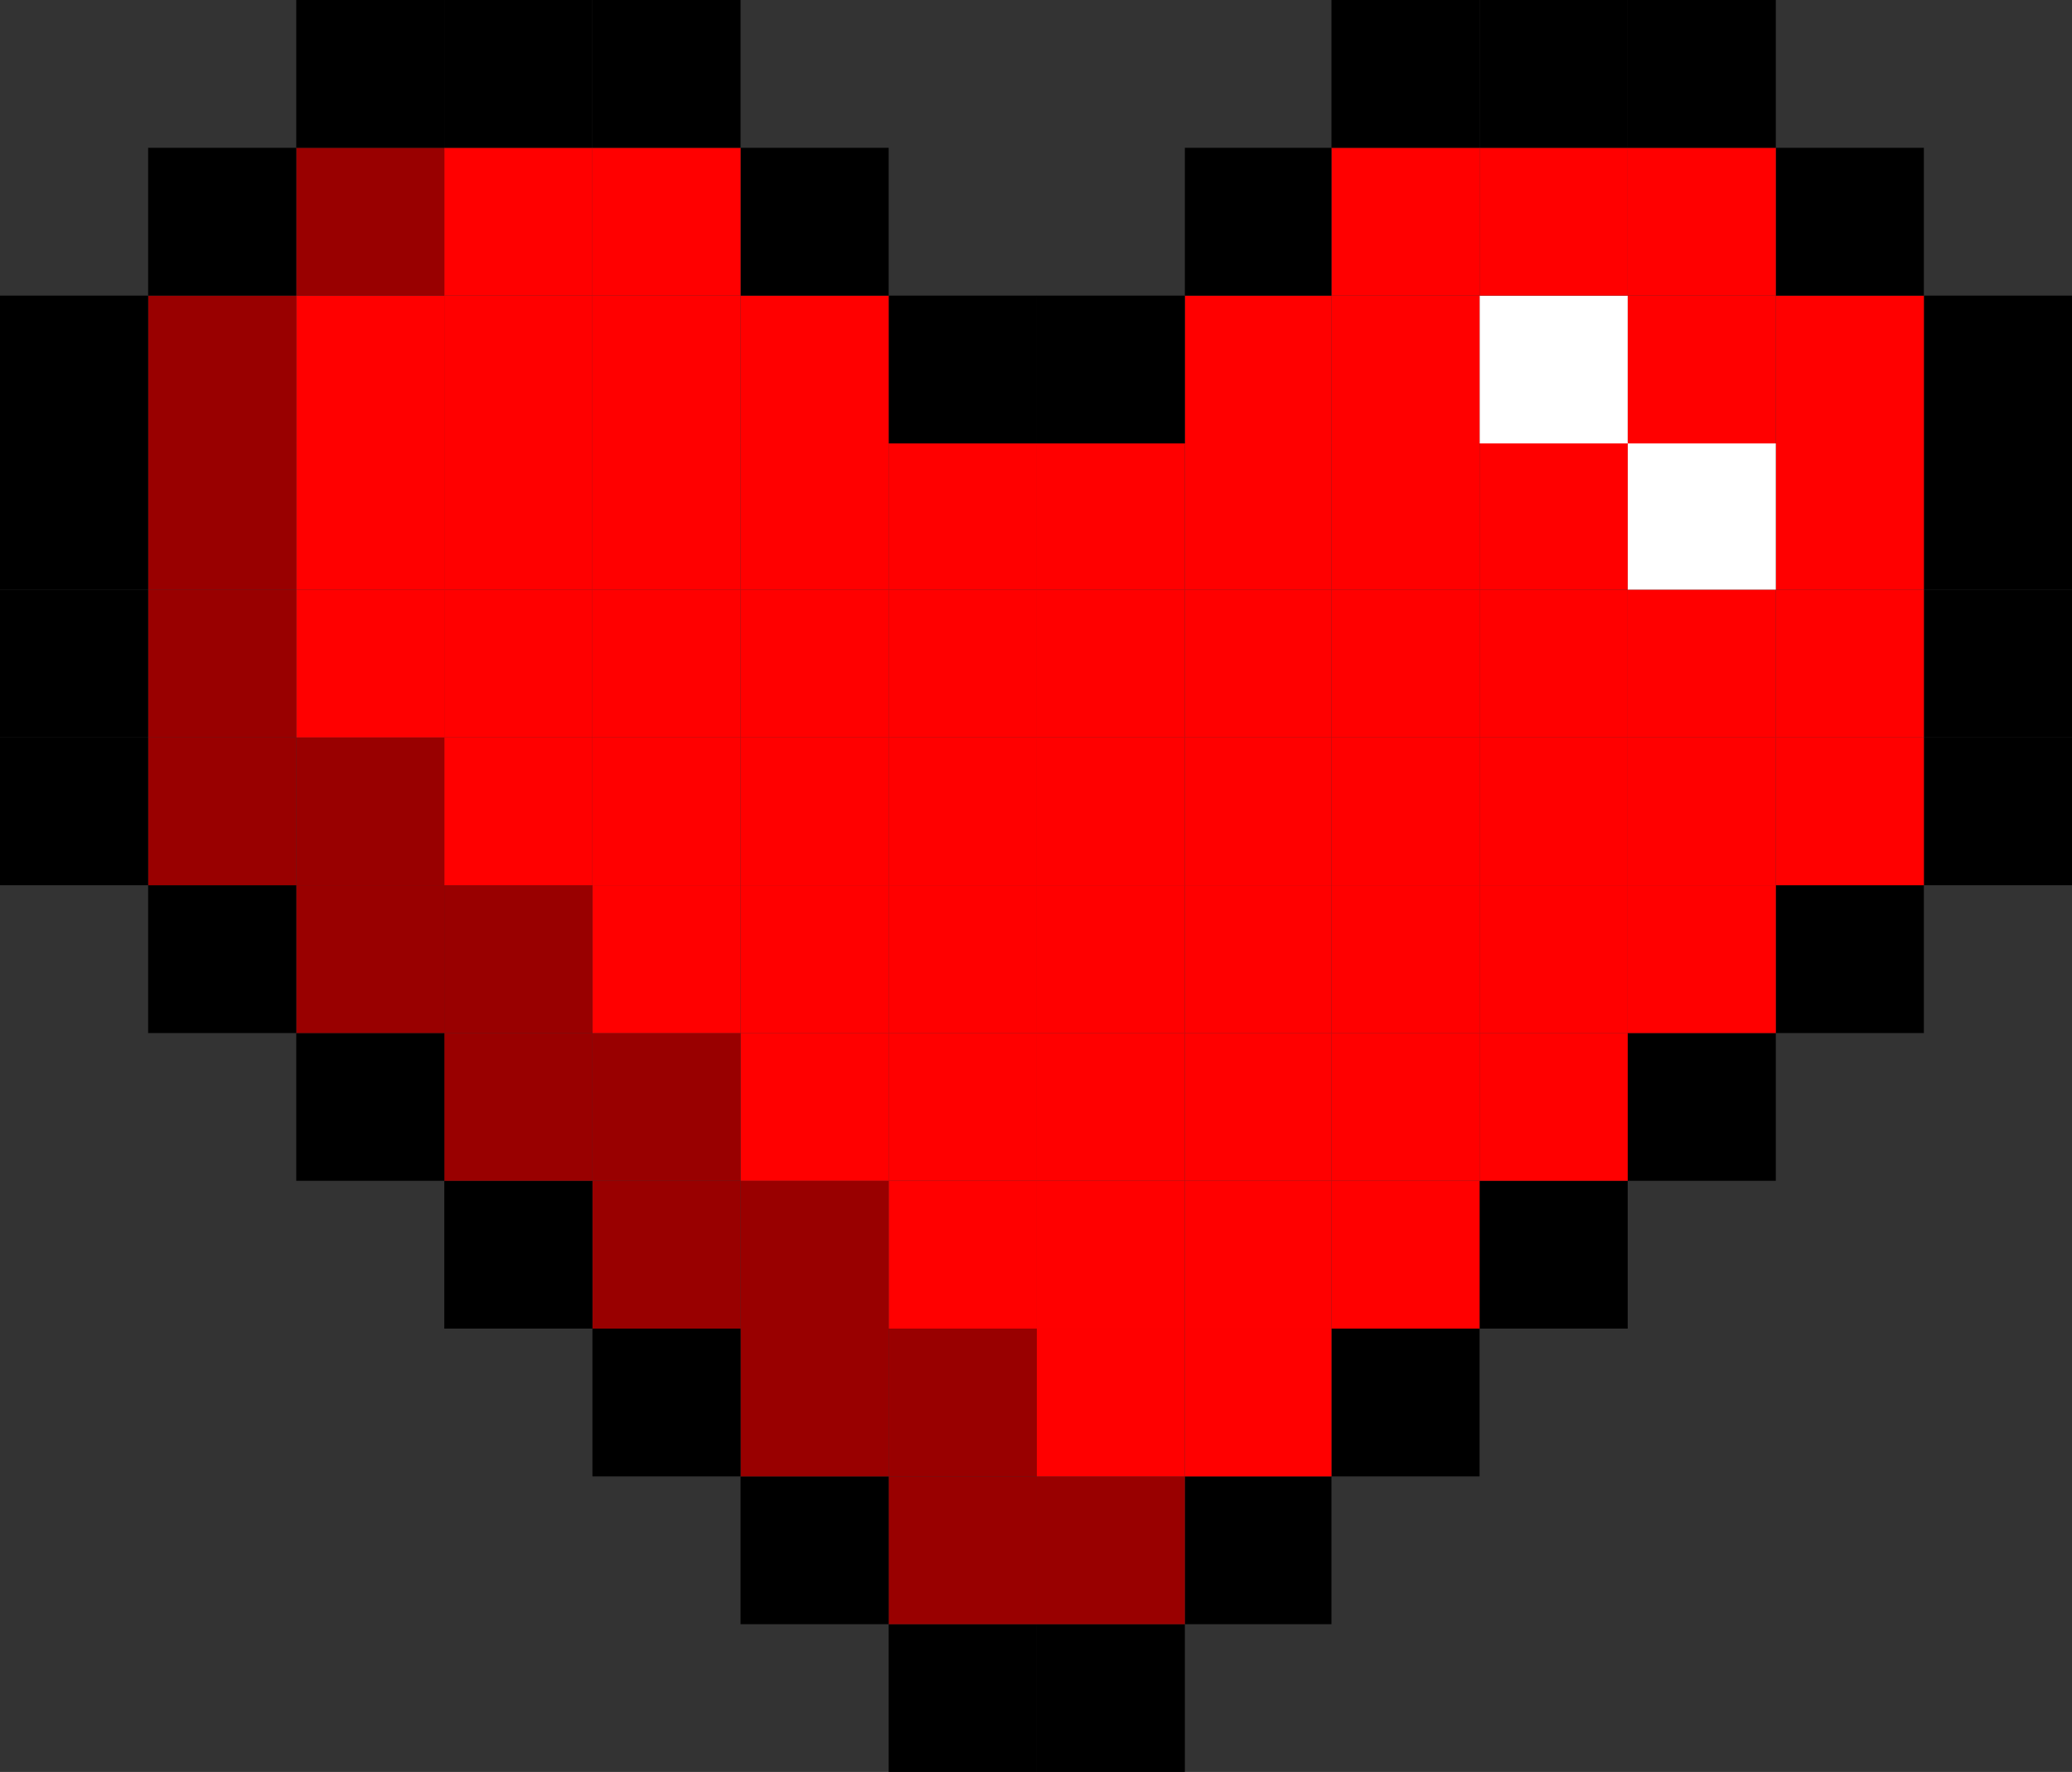 <svg xmlns="http://www.w3.org/2000/svg" fill="none" viewBox="0 0 145 124" height="124" width="145">
<rect x="0" y="0" width="145" height="124" fill="#333333" stroke="none"/>
<g clip-path="url(#clip0_432_25286)" id="_1">
<g id="heart">
<g id="Group">
<path fill="black" d="M145 51.606H134.634V61.949H145V51.606Z" id="Vector"></path>
<path fill="black" d="M145 41.262H134.634V51.606H145V41.262Z" id="Vector_2"></path>
<path fill="black" d="M145 31.025H134.634V41.262H145V31.025Z" id="Vector_3"></path>
<path fill="black" d="M145 20.687H134.634V31.03H145V20.687Z" id="Vector_4"></path>
<path fill="black" d="M134.634 61.949H124.269V72.293H134.634V61.949Z" id="Vector_5"></path>
<path fill="#FF0000" d="M134.634 51.606H124.269V61.949H134.634V51.606Z" id="Vector_6"></path>
<path fill="#FF0000" d="M134.634 41.262H124.269V51.606H134.634V41.262Z" id="Vector_7"></path>
<path fill="#FF0000" d="M134.634 31.025H124.269V41.262H134.634V31.025Z" id="Vector_8"></path>
<path fill="#FF0000" d="M134.634 20.687H124.269V31.03H134.634V20.687Z" id="Vector_9"></path>
<path fill="black" d="M134.634 10.344H124.269V20.687H134.634V10.344Z" id="Vector_10"></path>
<path fill="black" d="M124.273 72.288H113.907V82.631H124.273V72.288Z" id="Vector_11"></path>
<path fill="#FF0000" d="M124.273 61.949H113.907V72.293H124.273V61.949Z" id="Vector_12"></path>
<path fill="#FF0000" d="M124.273 51.606H113.907V61.949H124.273V51.606Z" id="Vector_13"></path>
<path fill="#FF0000" d="M124.273 41.262H113.907V51.606H124.273V41.262Z" id="Vector_14"></path>
<path fill="white" d="M124.273 31.025H113.907V41.262H124.273V31.025Z" id="Vector_15"></path>
<path fill="#FF0000" d="M124.273 20.687H113.907V31.03H124.273V20.687Z" id="Vector_16"></path>
<path fill="#FF0000" d="M124.273 10.344H113.907V20.687H124.273V10.344Z" id="Vector_17"></path>
<path fill="black" d="M124.273 0H113.907V10.343H124.273V0Z" id="Vector_18"></path>
<path fill="black" d="M113.907 82.631H103.542V92.975H113.907V82.631Z" id="Vector_19"></path>
<path fill="#FF0000" d="M113.907 72.288H103.542V82.631H113.907V72.288Z" id="Vector_20"></path>
<path fill="#FF0000" d="M113.907 61.949H103.542V72.293H113.907V61.949Z" id="Vector_21"></path>
<path fill="#FF0000" d="M113.907 51.606H103.542V61.949H113.907V51.606Z" id="Vector_22"></path>
<path fill="#FF0000" d="M113.907 41.262H103.542V51.606H113.907V41.262Z" id="Vector_23"></path>
<path fill="#FF0000" d="M113.907 31.025H103.542V41.262H113.907V31.025Z" id="Vector_24"></path>
<path fill="white" d="M113.907 20.687H103.542V31.03H113.907V20.687Z" id="Vector_25"></path>
<path fill="#FF0000" d="M113.907 10.344H103.542V20.687H113.907V10.344Z" id="Vector_26"></path>
<path fill="black" d="M113.907 0H103.542V10.343H113.907V0Z" id="Vector_27"></path>
<path fill="black" d="M103.542 92.975H93.176V103.318H103.542V92.975Z" id="Vector_28"></path>
<path fill="#FF0000" d="M103.542 82.631H93.176V92.975H103.542V82.631Z" id="Vector_29"></path>
<path fill="#FF0000" d="M103.542 72.288H93.176V82.631H103.542V72.288Z" id="Vector_30"></path>
<path fill="#FF0000" d="M103.542 61.949H93.176V72.293H103.542V61.949Z" id="Vector_31"></path>
<path fill="#FF0000" d="M103.542 51.606H93.176V61.949H103.542V51.606Z" id="Vector_32"></path>
<path fill="#FF0000" d="M103.542 41.262H93.176V51.606H103.542V41.262Z" id="Vector_33"></path>
<path fill="#FF0000" d="M103.542 31.025H93.176V41.262H103.542V31.025Z" id="Vector_34"></path>
<path fill="#FF0000" d="M103.542 20.687H93.176V31.03H103.542V20.687Z" id="Vector_35"></path>
<path fill="#FF0000" d="M103.542 10.344H93.176V20.687H103.542V10.344Z" id="Vector_36"></path>
<path fill="black" d="M103.542 0H93.176V10.343H103.542V0Z" id="Vector_37"></path>
<path fill="black" d="M93.176 103.318H82.917V113.661H93.176V103.318Z" id="Vector_38"></path>
<path fill="#FF0000" d="M93.176 92.975H82.917V103.318H93.176V92.975Z" id="Vector_39"></path>
<path fill="#FF0000" d="M93.176 82.631H82.917V92.975H93.176V82.631Z" id="Vector_40"></path>
<path fill="#FF0000" d="M93.176 72.288H82.917V82.631H93.176V72.288Z" id="Vector_41"></path>
<path fill="#FF0000" d="M93.176 61.949H82.917V72.293H93.176V61.949Z" id="Vector_42"></path>
<path fill="#FF0000" d="M93.176 51.606H82.917V61.949H93.176V51.606Z" id="Vector_43"></path>
<path fill="#FF0000" d="M93.176 41.262H82.917V51.606H93.176V41.262Z" id="Vector_44"></path>
<path fill="#FF0000" d="M93.176 31.025H82.917V41.262H93.176V31.025Z" id="Vector_45"></path>
<path fill="#FF0000" d="M93.176 20.687H82.917V31.03H93.176V20.687Z" id="Vector_46"></path>
<path fill="black" d="M93.176 10.344H82.917V20.687H93.176V10.344Z" id="Vector_47"></path>
<path fill="black" d="M82.917 113.661H72.551V124.005H82.917V113.661Z" id="Vector_48"></path>
<path fill="#990000" d="M82.917 103.318H72.551V113.661H82.917V103.318Z" id="Vector_49"></path>
<path fill="#FF0000" d="M82.917 92.975H72.551V103.318H82.917V92.975Z" id="Vector_50"></path>
<path fill="#FF0000" d="M82.917 82.631H72.551V92.975H82.917V82.631Z" id="Vector_51"></path>
<path fill="#FF0000" d="M82.917 72.288H72.551V82.631H82.917V72.288Z" id="Vector_52"></path>
<path fill="#FF0000" d="M82.917 61.949H72.551V72.293H82.917V61.949Z" id="Vector_53"></path>
<path fill="#FF0000" d="M82.917 51.606H72.551V61.949H82.917V51.606Z" id="Vector_54"></path>
<path fill="#FF0000" d="M82.917 41.262H72.551V51.606H82.917V41.262Z" id="Vector_55"></path>
<path fill="#FF0000" d="M82.917 31.025H72.551V41.262H82.917V31.025Z" id="Vector_56"></path>
<path fill="black" d="M82.917 20.687H72.551V31.03H82.917V20.687Z" id="Vector_57"></path>
<path fill="black" d="M72.556 113.661H62.19V124.005H72.556V113.661Z" id="Vector_58"></path>
<path fill="#990000" d="M72.556 103.318H62.19V113.661H72.556V103.318Z" id="Vector_59"></path>
<path fill="#990000" d="M72.556 92.975H62.19V103.318H72.556V92.975Z" id="Vector_60"></path>
<path fill="#FF0000" d="M72.556 82.631H62.19V92.975H72.556V82.631Z" id="Vector_61"></path>
<path fill="#FF0000" d="M72.556 72.288H62.19V82.631H72.556V72.288Z" id="Vector_62"></path>
<path fill="#FF0000" d="M72.556 61.949H62.19V72.293H72.556V61.949Z" id="Vector_63"></path>
<path fill="#FF0000" d="M72.556 51.606H62.19V61.949H72.556V51.606Z" id="Vector_64"></path>
<path fill="#FF0000" d="M72.556 41.262H62.19V51.606H72.556V41.262Z" id="Vector_65"></path>
<path fill="#FF0000" d="M72.556 31.025H62.19V41.262H72.556V31.025Z" id="Vector_66"></path>
<path fill="black" d="M72.556 20.687H62.19V31.03H72.556V20.687Z" id="Vector_67"></path>
<path fill="black" d="M62.19 103.318H51.824V113.661H62.19V103.318Z" id="Vector_68"></path>
<path fill="#990000" d="M62.19 92.975H51.824V103.318H62.19V92.975Z" id="Vector_69"></path>
<path fill="#990000" d="M62.19 82.631H51.824V92.975H62.19V82.631Z" id="Vector_70"></path>
<path fill="#FF0000" d="M62.19 72.288H51.824V82.631H62.19V72.288Z" id="Vector_71"></path>
<path fill="#FF0000" d="M62.19 61.949H51.824V72.293H62.19V61.949Z" id="Vector_72"></path>
<path fill="#FF0000" d="M62.19 51.606H51.824V61.949H62.19V51.606Z" id="Vector_73"></path>
<path fill="#FF0000" d="M62.19 41.262H51.824V51.606H62.19V41.262Z" id="Vector_74"></path>
<path fill="#FF0000" d="M62.19 31.025H51.824V41.262H62.19V31.025Z" id="Vector_75"></path>
<path fill="#FF0000" d="M62.19 20.687H51.824V31.03H62.19V20.687Z" id="Vector_76"></path>
<path fill="black" d="M62.19 10.344H51.824V20.687H62.19V10.344Z" id="Vector_77"></path>
<path fill="black" d="M51.824 92.975H41.459V103.318H51.824V92.975Z" id="Vector_78"></path>
<path fill="#990000" d="M51.824 82.631H41.459V92.975H51.824V82.631Z" id="Vector_79"></path>
<path fill="#990000" d="M51.824 72.288H41.459V82.631H51.824V72.288Z" id="Vector_80"></path>
<path fill="#FF0000" d="M51.824 61.949H41.459V72.293H51.824V61.949Z" id="Vector_81"></path>
<path fill="#FF0000" d="M51.824 51.606H41.459V61.949H51.824V51.606Z" id="Vector_82"></path>
<path fill="#FF0000" d="M51.824 41.262H41.459V51.606H51.824V41.262Z" id="Vector_83"></path>
<path fill="#FF0000" d="M51.824 31.025H41.459V41.262H51.824V31.025Z" id="Vector_84"></path>
<path fill="#FF0000" d="M51.824 20.687H41.459V31.03H51.824V20.687Z" id="Vector_85"></path>
<path fill="#FF0000" d="M51.824 10.344H41.459V20.687H51.824V10.344Z" id="Vector_86"></path>
<path fill="black" d="M51.824 0H41.459V10.343H51.824V0Z" id="Vector_87"></path>
<path fill="black" d="M41.459 82.631H31.093V92.975H41.459V82.631Z" id="Vector_88"></path>
<path fill="#990000" d="M41.459 72.288H31.093V82.631H41.459V72.288Z" id="Vector_89"></path>
<path fill="#990000" d="M41.459 61.949H31.093V72.293H41.459V61.949Z" id="Vector_90"></path>
<path fill="#FF0000" d="M41.459 51.606H31.093V61.949H41.459V51.606Z" id="Vector_91"></path>
<path fill="#FF0000" d="M41.459 41.262H31.093V51.606H41.459V41.262Z" id="Vector_92"></path>
<path fill="#FF0000" d="M41.459 31.025H31.093V41.262H41.459V31.025Z" id="Vector_93"></path>
<path fill="#FF0000" d="M41.459 20.687H31.093V31.03H41.459V20.687Z" id="Vector_94"></path>
<path fill="#FF0000" d="M41.459 10.344H31.093V20.687H41.459V10.344Z" id="Vector_95"></path>
<path fill="black" d="M41.459 0H31.093V10.343H41.459V0Z" id="Vector_96"></path>
<path fill="black" d="M31.097 72.288H20.731V82.631H31.097V72.288Z" id="Vector_97"></path>
<path fill="#990000" d="M31.097 61.949H20.731V72.293H31.097V61.949Z" id="Vector_98"></path>
<path fill="#990000" d="M31.097 51.606H20.731V61.949H31.097V51.606Z" id="Vector_99"></path>
<path fill="#FF0000" d="M31.097 41.262H20.731V51.606H31.097V41.262Z" id="Vector_100"></path>
<path fill="#FF0000" d="M31.097 31.025H20.731V41.262H31.097V31.025Z" id="Vector_101"></path>
<path fill="#FF0000" d="M31.097 20.687H20.731V31.03H31.097V20.687Z" id="Vector_102"></path>
<path fill="#990000" d="M31.097 10.344H20.731V20.687H31.097V10.344Z" id="Vector_103"></path>
<path fill="black" d="M31.097 0H20.731V10.343H31.097V0Z" id="Vector_104"></path>
<path fill="black" d="M20.732 61.949H10.366V72.293H20.732V61.949Z" id="Vector_105"></path>
<path fill="#990000" d="M20.732 51.606H10.366V61.949H20.732V51.606Z" id="Vector_106"></path>
<path fill="#990000" d="M20.732 41.262H10.366V51.606H20.732V41.262Z" id="Vector_107"></path>
<path fill="#990000" d="M20.732 31.025H10.366V41.262H20.732V31.025Z" id="Vector_108"></path>
<path fill="#990000" d="M20.732 20.687H10.366V31.03H20.732V20.687Z" id="Vector_109"></path>
<path fill="black" d="M20.732 10.344H10.366V20.687H20.732V10.344Z" id="Vector_110"></path>
<path fill="black" d="M10.366 51.606H0V61.949H10.366V51.606Z" id="Vector_111"></path>
<path fill="black" d="M10.366 41.262H0V51.606H10.366V41.262Z" id="Vector_112"></path>
<path fill="black" d="M10.366 31.025H0V41.262H10.366V31.025Z" id="Vector_113"></path>
<path fill="black" d="M10.366 20.687H0V31.03H10.366V20.687Z" id="Vector_114"></path>
</g>
</g>
</g>
<defs>
<clipPath id="clip0_432_25286">
<rect fill="white" height="124" width="145"></rect>
</clipPath>
</defs>
</svg>
